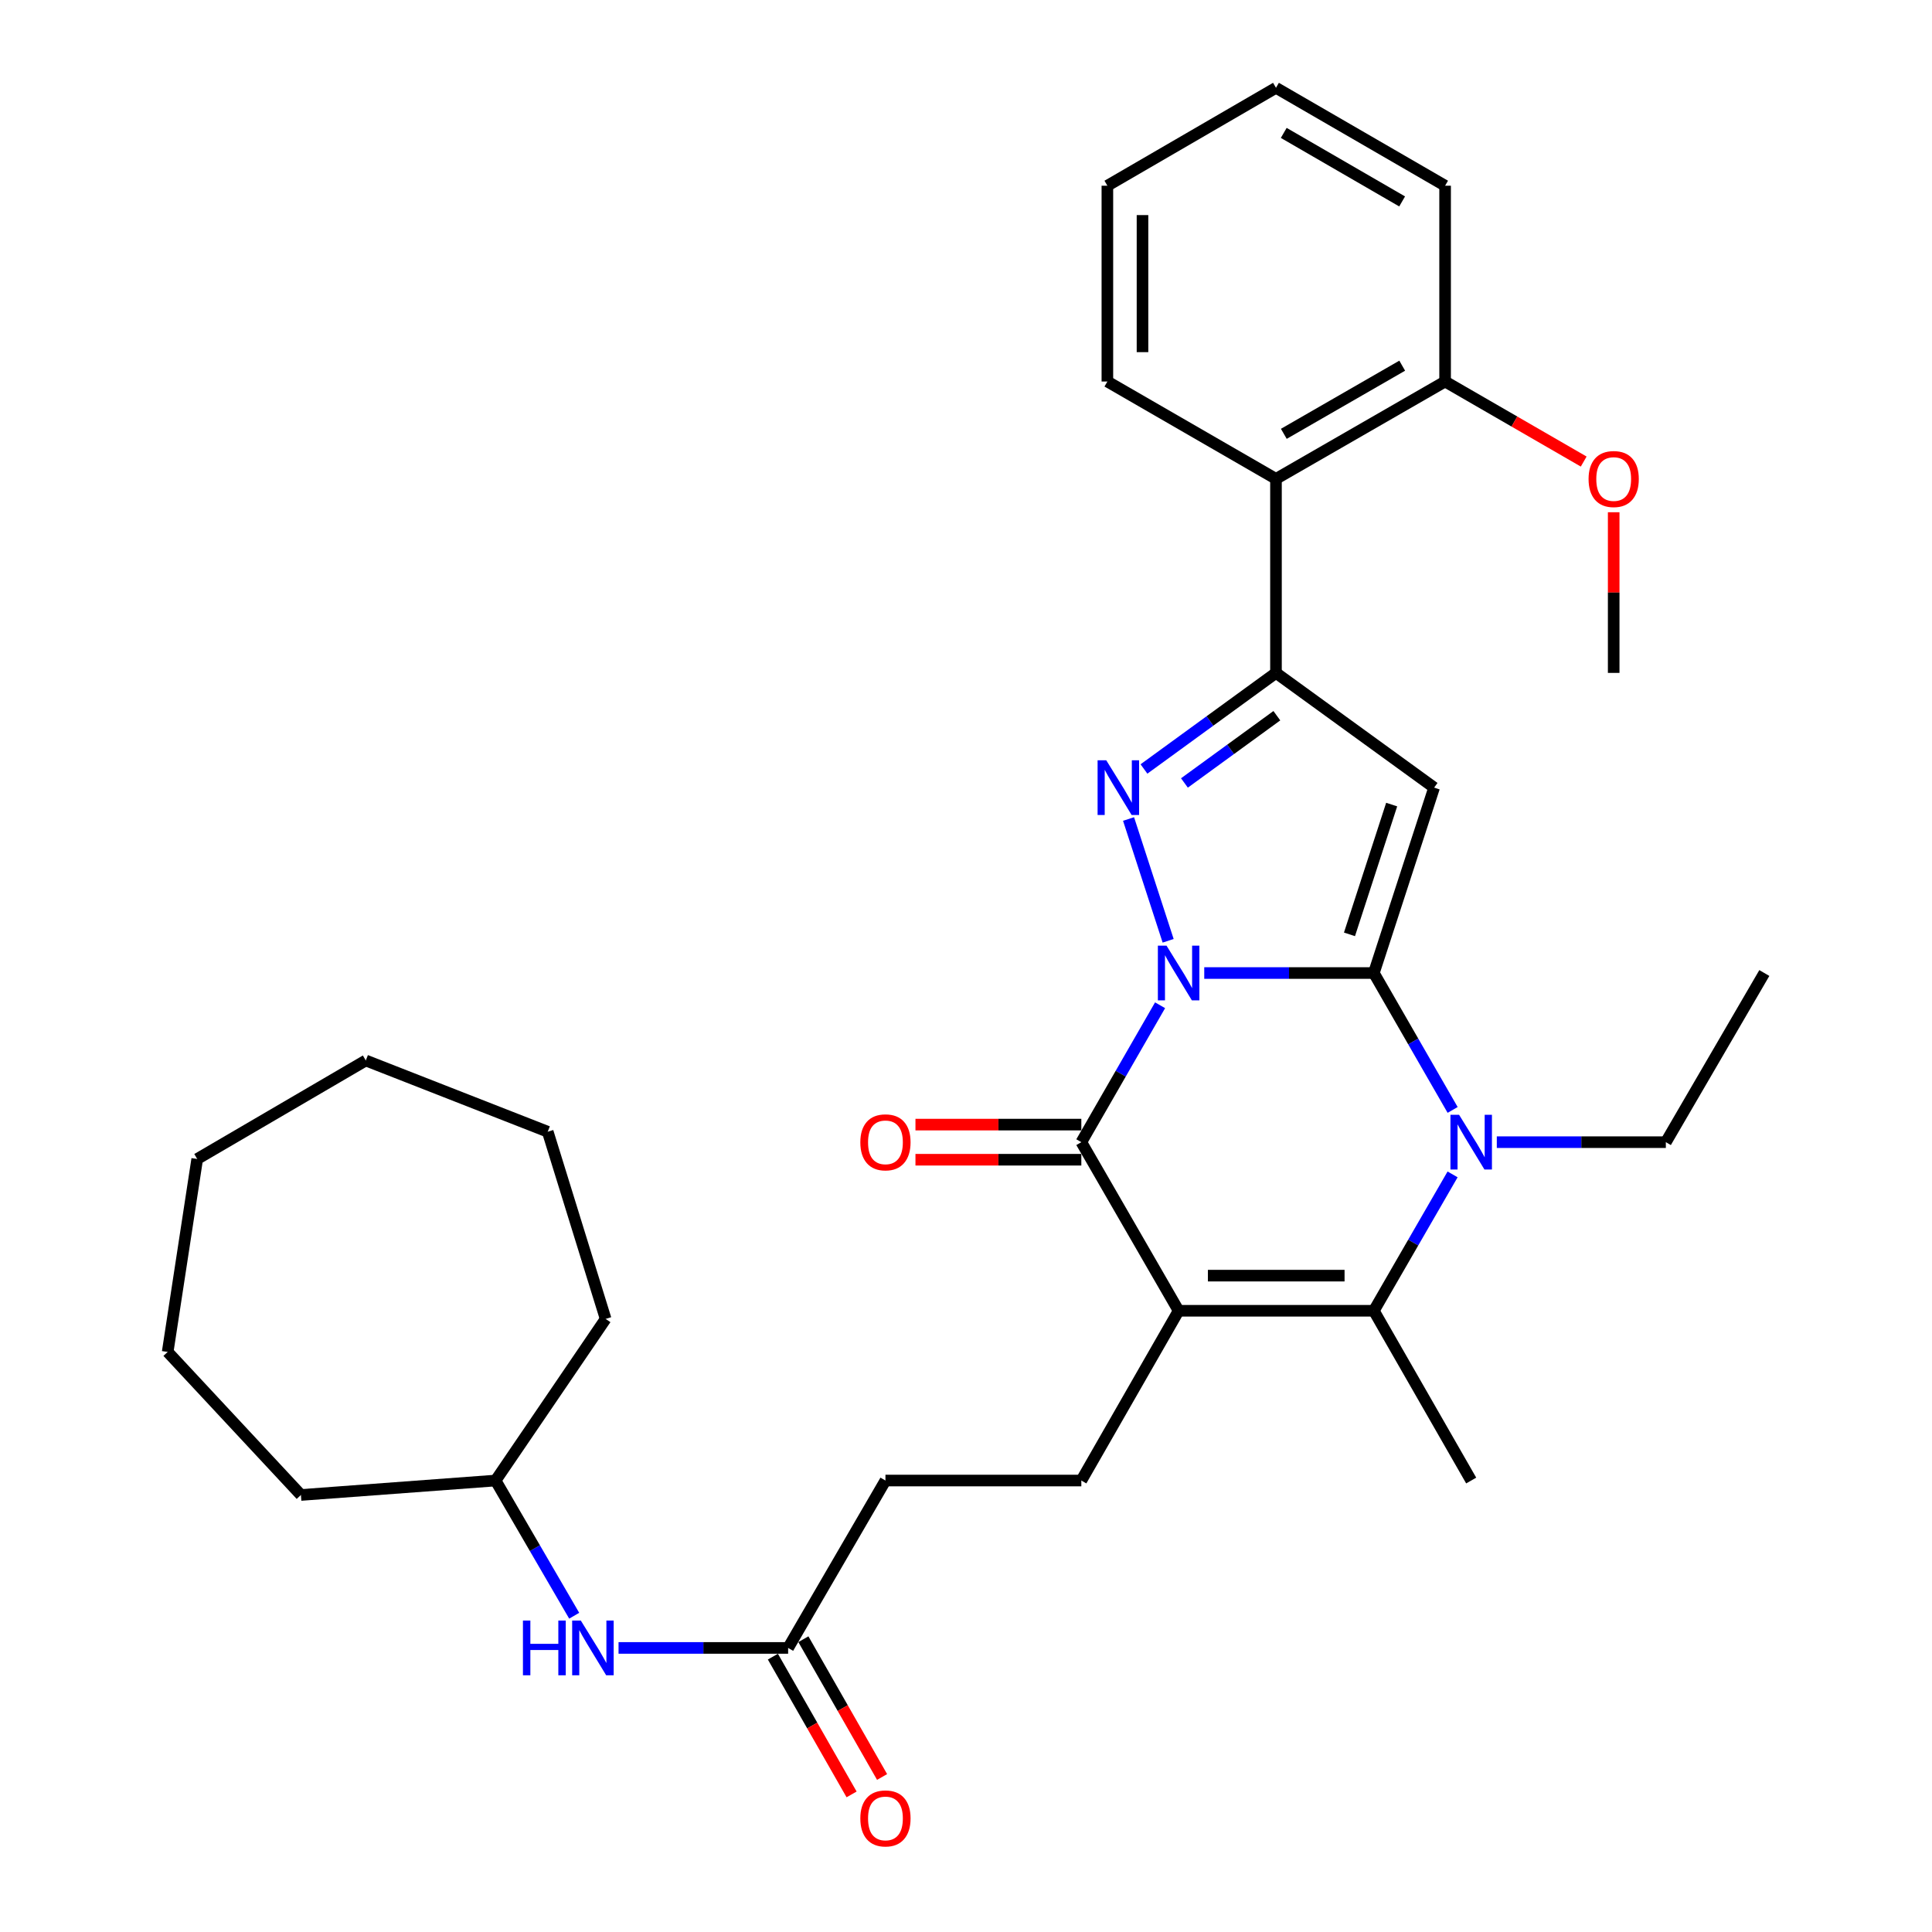 <?xml version='1.0' encoding='iso-8859-1'?>
<svg version='1.1' baseProfile='full'
              xmlns='http://www.w3.org/2000/svg'
                      xmlns:rdkit='http://www.rdkit.org/xml'
                      xmlns:xlink='http://www.w3.org/1999/xlink'
                  xml:space='preserve'
width='1000px' height='1000px' viewBox='0 0 1000 1000'>
<!-- END OF HEADER -->
<rect style='opacity:1.0;fill:#FFFFFF;stroke:none' width='1000' height='1000' x='0' y='0'> </rect>
<path class='bond-0' d='M 623.319,503.635 L 667.208,503.635' style='fill:none;fill-rule:evenodd;stroke:#0000FF;stroke-width:6px;stroke-linecap:butt;stroke-linejoin:miter;stroke-opacity:1' />
<path class='bond-0' d='M 667.208,503.635 L 711.097,503.635' style='fill:none;fill-rule:evenodd;stroke:#000000;stroke-width:6px;stroke-linecap:butt;stroke-linejoin:miter;stroke-opacity:1' />
<path class='bond-2' d='M 604.629,486.952 L 584.135,423.916' style='fill:none;fill-rule:evenodd;stroke:#0000FF;stroke-width:6px;stroke-linecap:butt;stroke-linejoin:miter;stroke-opacity:1' />
<path class='bond-3' d='M 600.455,520.32 L 580.074,555.752' style='fill:none;fill-rule:evenodd;stroke:#0000FF;stroke-width:6px;stroke-linecap:butt;stroke-linejoin:miter;stroke-opacity:1' />
<path class='bond-3' d='M 580.074,555.752 L 559.693,591.185' style='fill:none;fill-rule:evenodd;stroke:#000000;stroke-width:6px;stroke-linecap:butt;stroke-linejoin:miter;stroke-opacity:1' />
<path class='bond-4' d='M 711.097,503.635 L 742.296,407.672' style='fill:none;fill-rule:evenodd;stroke:#000000;stroke-width:6px;stroke-linecap:butt;stroke-linejoin:miter;stroke-opacity:1' />
<path class='bond-4' d='M 698.487,483.619 L 720.327,416.445' style='fill:none;fill-rule:evenodd;stroke:#000000;stroke-width:6px;stroke-linecap:butt;stroke-linejoin:miter;stroke-opacity:1' />
<path class='bond-5' d='M 711.097,503.635 L 731.49,539.067' style='fill:none;fill-rule:evenodd;stroke:#000000;stroke-width:6px;stroke-linecap:butt;stroke-linejoin:miter;stroke-opacity:1' />
<path class='bond-5' d='M 731.49,539.067 L 751.883,574.499' style='fill:none;fill-rule:evenodd;stroke:#0000FF;stroke-width:6px;stroke-linecap:butt;stroke-linejoin:miter;stroke-opacity:1' />
<path class='bond-1' d='M 610.053,678.451 L 559.693,591.185' style='fill:none;fill-rule:evenodd;stroke:#000000;stroke-width:6px;stroke-linecap:butt;stroke-linejoin:miter;stroke-opacity:1' />
<path class='bond-7' d='M 610.053,678.451 L 711.097,678.451' style='fill:none;fill-rule:evenodd;stroke:#000000;stroke-width:6px;stroke-linecap:butt;stroke-linejoin:miter;stroke-opacity:1' />
<path class='bond-7' d='M 625.21,660.271 L 695.94,660.271' style='fill:none;fill-rule:evenodd;stroke:#000000;stroke-width:6px;stroke-linecap:butt;stroke-linejoin:miter;stroke-opacity:1' />
<path class='bond-9' d='M 610.053,678.451 L 559.693,766.324' style='fill:none;fill-rule:evenodd;stroke:#000000;stroke-width:6px;stroke-linecap:butt;stroke-linejoin:miter;stroke-opacity:1' />
<path class='bond-6' d='M 592.116,398.02 L 626.28,373.156' style='fill:none;fill-rule:evenodd;stroke:#0000FF;stroke-width:6px;stroke-linecap:butt;stroke-linejoin:miter;stroke-opacity:1' />
<path class='bond-6' d='M 626.28,373.156 L 660.443,348.292' style='fill:none;fill-rule:evenodd;stroke:#000000;stroke-width:6px;stroke-linecap:butt;stroke-linejoin:miter;stroke-opacity:1' />
<path class='bond-6' d='M 613.063,405.26 L 636.978,387.856' style='fill:none;fill-rule:evenodd;stroke:#0000FF;stroke-width:6px;stroke-linecap:butt;stroke-linejoin:miter;stroke-opacity:1' />
<path class='bond-6' d='M 636.978,387.856 L 660.893,370.451' style='fill:none;fill-rule:evenodd;stroke:#000000;stroke-width:6px;stroke-linecap:butt;stroke-linejoin:miter;stroke-opacity:1' />
<path class='bond-11' d='M 559.693,582.094 L 516.767,582.094' style='fill:none;fill-rule:evenodd;stroke:#000000;stroke-width:6px;stroke-linecap:butt;stroke-linejoin:miter;stroke-opacity:1' />
<path class='bond-11' d='M 516.767,582.094 L 473.841,582.094' style='fill:none;fill-rule:evenodd;stroke:#FF0000;stroke-width:6px;stroke-linecap:butt;stroke-linejoin:miter;stroke-opacity:1' />
<path class='bond-11' d='M 559.693,600.275 L 516.767,600.275' style='fill:none;fill-rule:evenodd;stroke:#000000;stroke-width:6px;stroke-linecap:butt;stroke-linejoin:miter;stroke-opacity:1' />
<path class='bond-11' d='M 516.767,600.275 L 473.841,600.275' style='fill:none;fill-rule:evenodd;stroke:#FF0000;stroke-width:6px;stroke-linecap:butt;stroke-linejoin:miter;stroke-opacity:1' />
<path class='bond-32' d='M 742.296,407.672 L 660.443,348.292' style='fill:none;fill-rule:evenodd;stroke:#000000;stroke-width:6px;stroke-linecap:butt;stroke-linejoin:miter;stroke-opacity:1' />
<path class='bond-16' d='M 774.746,591.185 L 818.492,591.185' style='fill:none;fill-rule:evenodd;stroke:#0000FF;stroke-width:6px;stroke-linecap:butt;stroke-linejoin:miter;stroke-opacity:1' />
<path class='bond-16' d='M 818.492,591.185 L 862.238,591.185' style='fill:none;fill-rule:evenodd;stroke:#000000;stroke-width:6px;stroke-linecap:butt;stroke-linejoin:miter;stroke-opacity:1' />
<path class='bond-33' d='M 751.856,607.864 L 731.476,643.158' style='fill:none;fill-rule:evenodd;stroke:#0000FF;stroke-width:6px;stroke-linecap:butt;stroke-linejoin:miter;stroke-opacity:1' />
<path class='bond-33' d='M 731.476,643.158 L 711.097,678.451' style='fill:none;fill-rule:evenodd;stroke:#000000;stroke-width:6px;stroke-linecap:butt;stroke-linejoin:miter;stroke-opacity:1' />
<path class='bond-8' d='M 660.443,348.292 L 660.443,247.865' style='fill:none;fill-rule:evenodd;stroke:#000000;stroke-width:6px;stroke-linecap:butt;stroke-linejoin:miter;stroke-opacity:1' />
<path class='bond-17' d='M 711.097,678.451 L 761.487,766.324' style='fill:none;fill-rule:evenodd;stroke:#000000;stroke-width:6px;stroke-linecap:butt;stroke-linejoin:miter;stroke-opacity:1' />
<path class='bond-13' d='M 660.443,247.865 L 747.983,197.474' style='fill:none;fill-rule:evenodd;stroke:#000000;stroke-width:6px;stroke-linecap:butt;stroke-linejoin:miter;stroke-opacity:1' />
<path class='bond-13' d='M 664.504,224.55 L 725.782,189.276' style='fill:none;fill-rule:evenodd;stroke:#000000;stroke-width:6px;stroke-linecap:butt;stroke-linejoin:miter;stroke-opacity:1' />
<path class='bond-20' d='M 660.443,247.865 L 573.177,197.474' style='fill:none;fill-rule:evenodd;stroke:#000000;stroke-width:6px;stroke-linecap:butt;stroke-linejoin:miter;stroke-opacity:1' />
<path class='bond-15' d='M 559.693,766.324 L 458.306,766.324' style='fill:none;fill-rule:evenodd;stroke:#000000;stroke-width:6px;stroke-linecap:butt;stroke-linejoin:miter;stroke-opacity:1' />
<path class='bond-10' d='M 407.936,852.965 L 458.306,766.324' style='fill:none;fill-rule:evenodd;stroke:#000000;stroke-width:6px;stroke-linecap:butt;stroke-linejoin:miter;stroke-opacity:1' />
<path class='bond-12' d='M 407.936,852.965 L 364.047,852.965' style='fill:none;fill-rule:evenodd;stroke:#000000;stroke-width:6px;stroke-linecap:butt;stroke-linejoin:miter;stroke-opacity:1' />
<path class='bond-12' d='M 364.047,852.965 L 320.158,852.965' style='fill:none;fill-rule:evenodd;stroke:#0000FF;stroke-width:6px;stroke-linecap:butt;stroke-linejoin:miter;stroke-opacity:1' />
<path class='bond-14' d='M 400.043,857.474 L 420.412,893.127' style='fill:none;fill-rule:evenodd;stroke:#000000;stroke-width:6px;stroke-linecap:butt;stroke-linejoin:miter;stroke-opacity:1' />
<path class='bond-14' d='M 420.412,893.127 L 440.781,928.781' style='fill:none;fill-rule:evenodd;stroke:#FF0000;stroke-width:6px;stroke-linecap:butt;stroke-linejoin:miter;stroke-opacity:1' />
<path class='bond-14' d='M 415.829,848.455 L 436.198,884.109' style='fill:none;fill-rule:evenodd;stroke:#000000;stroke-width:6px;stroke-linecap:butt;stroke-linejoin:miter;stroke-opacity:1' />
<path class='bond-14' d='M 436.198,884.109 L 456.567,919.762' style='fill:none;fill-rule:evenodd;stroke:#FF0000;stroke-width:6px;stroke-linecap:butt;stroke-linejoin:miter;stroke-opacity:1' />
<path class='bond-18' d='M 297.201,836.299 L 276.857,801.311' style='fill:none;fill-rule:evenodd;stroke:#0000FF;stroke-width:6px;stroke-linecap:butt;stroke-linejoin:miter;stroke-opacity:1' />
<path class='bond-18' d='M 276.857,801.311 L 256.512,766.324' style='fill:none;fill-rule:evenodd;stroke:#000000;stroke-width:6px;stroke-linecap:butt;stroke-linejoin:miter;stroke-opacity:1' />
<path class='bond-19' d='M 747.983,197.474 L 783.852,218.188' style='fill:none;fill-rule:evenodd;stroke:#000000;stroke-width:6px;stroke-linecap:butt;stroke-linejoin:miter;stroke-opacity:1' />
<path class='bond-19' d='M 783.852,218.188 L 819.72,238.903' style='fill:none;fill-rule:evenodd;stroke:#FF0000;stroke-width:6px;stroke-linecap:butt;stroke-linejoin:miter;stroke-opacity:1' />
<path class='bond-21' d='M 747.983,197.474 L 747.983,96.128' style='fill:none;fill-rule:evenodd;stroke:#000000;stroke-width:6px;stroke-linecap:butt;stroke-linejoin:miter;stroke-opacity:1' />
<path class='bond-25' d='M 862.238,591.185 L 913.214,503.635' style='fill:none;fill-rule:evenodd;stroke:#000000;stroke-width:6px;stroke-linecap:butt;stroke-linejoin:miter;stroke-opacity:1' />
<path class='bond-23' d='M 256.512,766.324 L 155.761,773.798' style='fill:none;fill-rule:evenodd;stroke:#000000;stroke-width:6px;stroke-linecap:butt;stroke-linejoin:miter;stroke-opacity:1' />
<path class='bond-24' d='M 256.512,766.324 L 313.478,682.663' style='fill:none;fill-rule:evenodd;stroke:#000000;stroke-width:6px;stroke-linecap:butt;stroke-linejoin:miter;stroke-opacity:1' />
<path class='bond-22' d='M 835.24,265.136 L 835.24,306.714' style='fill:none;fill-rule:evenodd;stroke:#FF0000;stroke-width:6px;stroke-linecap:butt;stroke-linejoin:miter;stroke-opacity:1' />
<path class='bond-22' d='M 835.24,306.714 L 835.24,348.292' style='fill:none;fill-rule:evenodd;stroke:#000000;stroke-width:6px;stroke-linecap:butt;stroke-linejoin:miter;stroke-opacity:1' />
<path class='bond-26' d='M 573.177,197.474 L 573.177,96.128' style='fill:none;fill-rule:evenodd;stroke:#000000;stroke-width:6px;stroke-linecap:butt;stroke-linejoin:miter;stroke-opacity:1' />
<path class='bond-26' d='M 591.357,182.272 L 591.357,111.33' style='fill:none;fill-rule:evenodd;stroke:#000000;stroke-width:6px;stroke-linecap:butt;stroke-linejoin:miter;stroke-opacity:1' />
<path class='bond-34' d='M 747.983,96.128 L 660.443,45.455' style='fill:none;fill-rule:evenodd;stroke:#000000;stroke-width:6px;stroke-linecap:butt;stroke-linejoin:miter;stroke-opacity:1' />
<path class='bond-34' d='M 725.744,104.261 L 664.466,68.79' style='fill:none;fill-rule:evenodd;stroke:#000000;stroke-width:6px;stroke-linecap:butt;stroke-linejoin:miter;stroke-opacity:1' />
<path class='bond-28' d='M 155.761,773.798 L 86.786,699.763' style='fill:none;fill-rule:evenodd;stroke:#000000;stroke-width:6px;stroke-linecap:butt;stroke-linejoin:miter;stroke-opacity:1' />
<path class='bond-29' d='M 313.478,682.663 L 283.5,585.781' style='fill:none;fill-rule:evenodd;stroke:#000000;stroke-width:6px;stroke-linecap:butt;stroke-linejoin:miter;stroke-opacity:1' />
<path class='bond-27' d='M 573.177,96.128 L 660.443,45.455' style='fill:none;fill-rule:evenodd;stroke:#000000;stroke-width:6px;stroke-linecap:butt;stroke-linejoin:miter;stroke-opacity:1' />
<path class='bond-30' d='M 86.786,699.763 L 102.078,599.891' style='fill:none;fill-rule:evenodd;stroke:#000000;stroke-width:6px;stroke-linecap:butt;stroke-linejoin:miter;stroke-opacity:1' />
<path class='bond-31' d='M 283.5,585.781 L 189.335,548.905' style='fill:none;fill-rule:evenodd;stroke:#000000;stroke-width:6px;stroke-linecap:butt;stroke-linejoin:miter;stroke-opacity:1' />
<path class='bond-35' d='M 102.078,599.891 L 189.335,548.905' style='fill:none;fill-rule:evenodd;stroke:#000000;stroke-width:6px;stroke-linecap:butt;stroke-linejoin:miter;stroke-opacity:1' />
<path  class='atom-0' d='M 603.793 489.475
L 613.073 504.475
Q 613.993 505.955, 615.473 508.635
Q 616.953 511.315, 617.033 511.475
L 617.033 489.475
L 620.793 489.475
L 620.793 517.795
L 616.913 517.795
L 606.953 501.395
Q 605.793 499.475, 604.553 497.275
Q 603.353 495.075, 602.993 494.395
L 602.993 517.795
L 599.313 517.795
L 599.313 489.475
L 603.793 489.475
' fill='#0000FF'/>
<path  class='atom-3' d='M 572.593 393.512
L 581.873 408.512
Q 582.793 409.992, 584.273 412.672
Q 585.753 415.352, 585.833 415.512
L 585.833 393.512
L 589.593 393.512
L 589.593 421.832
L 585.713 421.832
L 575.753 405.432
Q 574.593 403.512, 573.353 401.312
Q 572.153 399.112, 571.793 398.432
L 571.793 421.832
L 568.113 421.832
L 568.113 393.512
L 572.593 393.512
' fill='#0000FF'/>
<path  class='atom-6' d='M 755.227 577.025
L 764.507 592.025
Q 765.427 593.505, 766.907 596.185
Q 768.387 598.865, 768.467 599.025
L 768.467 577.025
L 772.227 577.025
L 772.227 605.345
L 768.347 605.345
L 758.387 588.945
Q 757.227 587.025, 755.987 584.825
Q 754.787 582.625, 754.427 581.945
L 754.427 605.345
L 750.747 605.345
L 750.747 577.025
L 755.227 577.025
' fill='#0000FF'/>
<path  class='atom-12' d='M 445.306 591.265
Q 445.306 584.465, 448.666 580.665
Q 452.026 576.865, 458.306 576.865
Q 464.586 576.865, 467.946 580.665
Q 471.306 584.465, 471.306 591.265
Q 471.306 598.145, 467.906 602.065
Q 464.506 605.945, 458.306 605.945
Q 452.066 605.945, 448.666 602.065
Q 445.306 598.185, 445.306 591.265
M 458.306 602.745
Q 462.626 602.745, 464.946 599.865
Q 467.306 596.945, 467.306 591.265
Q 467.306 585.705, 464.946 582.905
Q 462.626 580.065, 458.306 580.065
Q 453.986 580.065, 451.626 582.865
Q 449.306 585.665, 449.306 591.265
Q 449.306 596.985, 451.626 599.865
Q 453.986 602.745, 458.306 602.745
' fill='#FF0000'/>
<path  class='atom-13' d='M 270.672 838.805
L 274.512 838.805
L 274.512 850.845
L 288.992 850.845
L 288.992 838.805
L 292.832 838.805
L 292.832 867.125
L 288.992 867.125
L 288.992 854.045
L 274.512 854.045
L 274.512 867.125
L 270.672 867.125
L 270.672 838.805
' fill='#0000FF'/>
<path  class='atom-13' d='M 300.632 838.805
L 309.912 853.805
Q 310.832 855.285, 312.312 857.965
Q 313.792 860.645, 313.872 860.805
L 313.872 838.805
L 317.632 838.805
L 317.632 867.125
L 313.752 867.125
L 303.792 850.725
Q 302.632 848.805, 301.392 846.605
Q 300.192 844.405, 299.832 843.725
L 299.832 867.125
L 296.152 867.125
L 296.152 838.805
L 300.632 838.805
' fill='#0000FF'/>
<path  class='atom-15' d='M 445.306 941.21
Q 445.306 934.41, 448.666 930.61
Q 452.026 926.81, 458.306 926.81
Q 464.586 926.81, 467.946 930.61
Q 471.306 934.41, 471.306 941.21
Q 471.306 948.09, 467.906 952.01
Q 464.506 955.89, 458.306 955.89
Q 452.066 955.89, 448.666 952.01
Q 445.306 948.13, 445.306 941.21
M 458.306 952.69
Q 462.626 952.69, 464.946 949.81
Q 467.306 946.89, 467.306 941.21
Q 467.306 935.65, 464.946 932.85
Q 462.626 930.01, 458.306 930.01
Q 453.986 930.01, 451.626 932.81
Q 449.306 935.61, 449.306 941.21
Q 449.306 946.93, 451.626 949.81
Q 453.986 952.69, 458.306 952.69
' fill='#FF0000'/>
<path  class='atom-20' d='M 822.24 247.945
Q 822.24 241.145, 825.6 237.345
Q 828.96 233.545, 835.24 233.545
Q 841.52 233.545, 844.88 237.345
Q 848.24 241.145, 848.24 247.945
Q 848.24 254.825, 844.84 258.745
Q 841.44 262.625, 835.24 262.625
Q 829 262.625, 825.6 258.745
Q 822.24 254.865, 822.24 247.945
M 835.24 259.425
Q 839.56 259.425, 841.88 256.545
Q 844.24 253.625, 844.24 247.945
Q 844.24 242.385, 841.88 239.585
Q 839.56 236.745, 835.24 236.745
Q 830.92 236.745, 828.56 239.545
Q 826.24 242.345, 826.24 247.945
Q 826.24 253.665, 828.56 256.545
Q 830.92 259.425, 835.24 259.425
' fill='#FF0000'/>
</svg>
